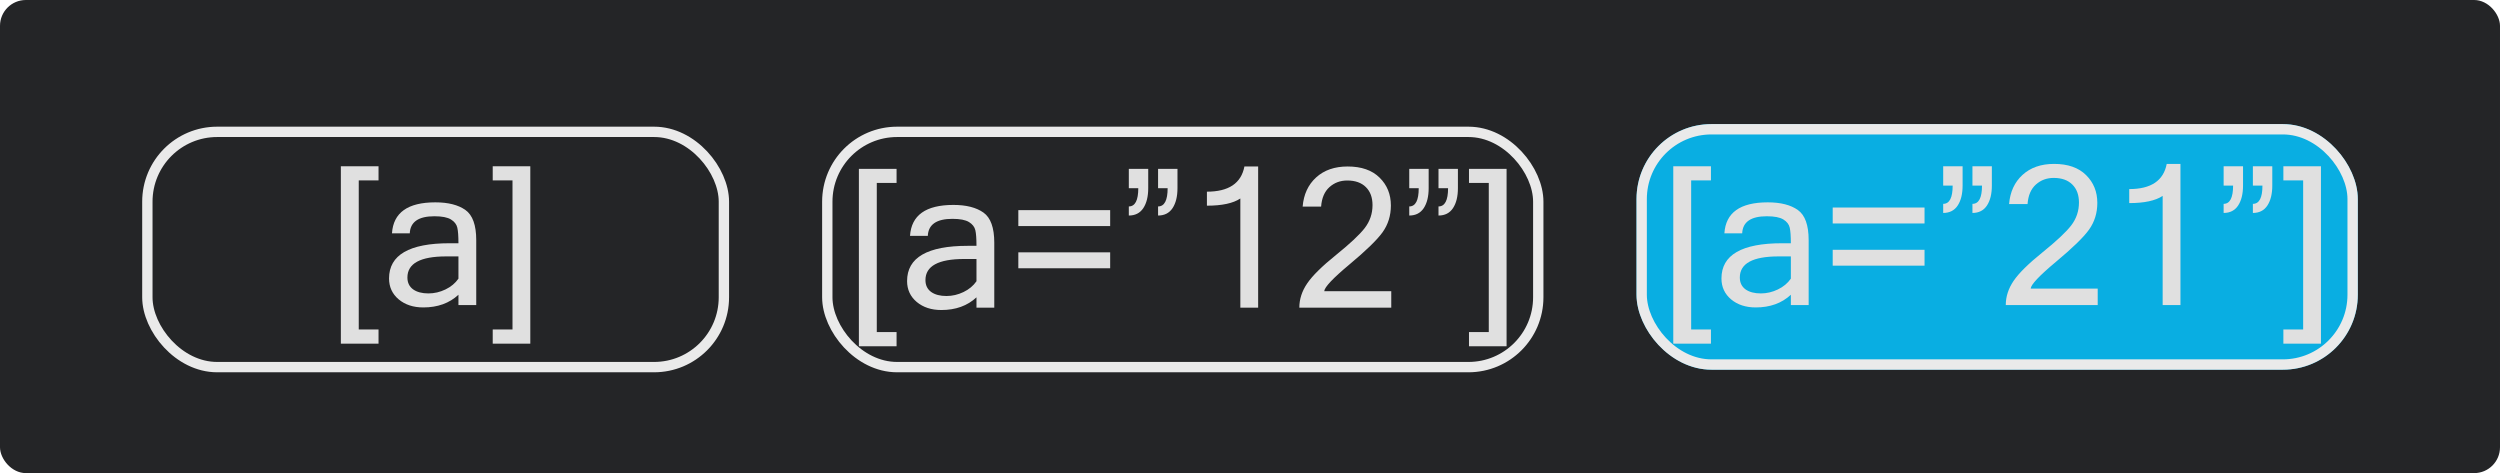<svg width="967" height="183" viewBox="0 0 967 183" fill="none" xmlns="http://www.w3.org/2000/svg">
<rect width="967" height="183" rx="10" fill="#242527"/>
<g filter="url(#filter0_i_723_281)">
<rect x="320" y="51" width="275" height="91" rx="27" stroke="#EAEAEA" stroke-width="4"/>
</g>
<path d="M346.794 133.941H332.219V65.314H346.794V70.77H339.141V128.448H346.794V133.941ZM377.703 108.783V100.177H372.979C362.969 100.177 357.964 102.899 357.964 108.343C357.964 110.321 358.696 111.847 360.161 112.921C361.626 113.971 363.604 114.496 366.094 114.496C368.364 114.496 370.562 113.983 372.686 112.958C374.81 111.932 376.482 110.541 377.703 108.783ZM377.703 115.008C374.187 118.28 369.658 119.916 364.116 119.916C360.259 119.916 357.085 118.878 354.595 116.803C352.104 114.703 350.859 112.005 350.859 108.709C350.859 99.627 358.684 95.086 374.333 95.086H377.703C377.703 92.303 377.556 90.289 377.263 89.044C376.97 87.774 376.152 86.725 374.81 85.894C373.467 85.064 371.331 84.649 368.401 84.649C362.249 84.649 359.075 86.847 358.879 91.241H351.995C352.507 83.258 358.098 79.266 368.767 79.266C373.748 79.266 377.629 80.255 380.413 82.232C383.196 84.21 384.587 88.092 384.587 93.878V119H377.703V115.008ZM429.412 87.433H393.889V81.28H429.412V87.433ZM429.412 103.766H393.889V97.613H429.412V103.766ZM455.449 72.784C455.449 76.007 454.814 78.582 453.545 80.511C452.275 82.415 450.408 83.368 447.942 83.368V79.852C450.408 79.852 451.641 77.496 451.641 72.784H447.942V65.314H455.449V72.784ZM444.133 72.784C444.133 76.007 443.499 78.582 442.229 80.511C440.959 82.415 439.092 83.368 436.626 83.368V79.852C439.067 79.852 440.288 77.496 440.288 72.784H436.626V65.314H444.133V72.784ZM486.65 119H479.766V76.776C476.982 78.631 472.673 79.559 466.838 79.559V74.139C475.261 74.139 480.095 70.892 481.34 64.398H486.65V119ZM538.14 119H502.581C502.581 115.729 503.594 112.604 505.62 109.625C507.646 106.646 511.357 102.984 516.753 98.639C522.173 94.269 525.884 90.79 527.886 88.202C529.888 85.589 530.889 82.635 530.889 79.339C530.889 76.385 530.034 74.066 528.325 72.381C526.616 70.672 524.211 69.818 521.111 69.818C518.425 69.818 516.13 70.672 514.226 72.381C512.322 74.09 511.248 76.605 511.003 79.925H503.862C504.253 75.213 505.986 71.454 509.062 68.646C512.163 65.814 516.228 64.398 521.257 64.398C526.604 64.398 530.73 65.838 533.635 68.719C536.541 71.576 537.993 75.165 537.993 79.486C537.993 83.392 536.919 86.847 534.771 89.85C532.622 92.828 528.35 96.978 521.953 102.301C515.581 107.623 512.334 111.065 512.212 112.628H538.14V119ZM563.921 72.784C563.921 76.007 563.286 78.582 562.017 80.511C560.747 82.415 558.879 83.368 556.414 83.368V79.852C558.879 79.852 560.112 77.496 560.112 72.784H556.414V65.314H563.921V72.784ZM552.605 72.784C552.605 76.007 551.97 78.582 550.701 80.511C549.431 82.415 547.563 83.368 545.098 83.368V79.852C547.539 79.852 548.76 77.496 548.76 72.784H545.098V65.314H552.605V72.784ZM582.744 133.941H568.206V128.448H575.859V70.77H568.206V65.314H582.744V133.941Z" fill="#E0E0E0"/>
<g filter="url(#filter1_i_723_281)">
<rect x="633" y="48" width="279" height="95" rx="29" fill="#09AEE2"/>
</g>
<rect x="635" y="50" width="275" height="91" rx="27" stroke="#EAEAEA" stroke-width="4"/>
<path d="M661.794 132.941H647.219V64.314H661.794V69.77H654.141V127.448H661.794V132.941ZM692.703 107.783V99.177H687.979C677.969 99.177 672.964 101.899 672.964 107.343C672.964 109.321 673.696 110.847 675.161 111.921C676.626 112.971 678.604 113.496 681.094 113.496C683.364 113.496 685.562 112.983 687.686 111.958C689.81 110.932 691.482 109.541 692.703 107.783ZM692.703 114.008C689.187 117.28 684.658 118.916 679.116 118.916C675.259 118.916 672.085 117.878 669.595 115.803C667.104 113.703 665.859 111.005 665.859 107.709C665.859 98.627 673.684 94.086 689.333 94.086H692.703C692.703 91.303 692.556 89.289 692.263 88.044C691.97 86.774 691.152 85.725 689.81 84.894C688.467 84.064 686.331 83.649 683.401 83.649C677.249 83.649 674.075 85.847 673.879 90.241H666.995C667.507 82.258 673.098 78.266 683.767 78.266C688.748 78.266 692.629 79.255 695.413 81.232C698.196 83.21 699.587 87.092 699.587 92.878V118H692.703V114.008ZM744.412 86.433H708.889V80.28H744.412V86.433ZM744.412 102.766H708.889V96.613H744.412V102.766ZM770.449 71.784C770.449 75.007 769.814 77.582 768.545 79.511C767.275 81.415 765.408 82.368 762.942 82.368V78.852C765.408 78.852 766.641 76.496 766.641 71.784H762.942V64.314H770.449V71.784ZM759.133 71.784C759.133 75.007 758.499 77.582 757.229 79.511C755.959 81.415 754.092 82.368 751.626 82.368V78.852C754.067 78.852 755.288 76.496 755.288 71.784H751.626V64.314H759.133V71.784ZM811.392 118H775.833C775.833 114.729 776.846 111.604 778.872 108.625C780.898 105.646 784.609 101.984 790.005 97.639C795.425 93.269 799.136 89.79 801.138 87.202C803.14 84.589 804.141 81.635 804.141 78.339C804.141 75.385 803.286 73.066 801.577 71.381C799.868 69.672 797.463 68.818 794.363 68.818C791.677 68.818 789.382 69.672 787.478 71.381C785.574 73.09 784.5 75.605 784.255 78.925H777.114C777.505 74.213 779.238 70.454 782.314 67.646C785.415 64.814 789.48 63.398 794.509 63.398C799.856 63.398 803.982 64.838 806.887 67.719C809.792 70.576 811.245 74.165 811.245 78.486C811.245 82.392 810.171 85.847 808.022 88.85C805.874 91.828 801.602 95.978 795.205 101.301C788.833 106.623 785.586 110.065 785.464 111.628H811.392V118ZM843.398 118H836.514V75.776C833.73 77.631 829.421 78.559 823.586 78.559V73.139C832.009 73.139 836.843 69.892 838.088 63.398H843.398V118ZM878.921 71.784C878.921 75.007 878.286 77.582 877.017 79.511C875.747 81.415 873.879 82.368 871.414 82.368V78.852C873.879 78.852 875.112 76.496 875.112 71.784H871.414V64.314H878.921V71.784ZM867.605 71.784C867.605 75.007 866.97 77.582 865.701 79.511C864.431 81.415 862.563 82.368 860.098 82.368V78.852C862.539 78.852 863.76 76.496 863.76 71.784H860.098V64.314H867.605V71.784ZM897.744 132.941H883.206V127.448H890.859V69.77H883.206V64.314H897.744V132.941Z" fill="#E0E0E0"/>
<g filter="url(#filter2_i_723_281)">
<rect x="57" y="51" width="223" height="91" rx="27" stroke="#EAEAEA" stroke-width="4"/>
</g>
<path d="M146.417 132.941H131.842V64.314H146.417V69.77H138.764V127.448H146.417V132.941ZM177.326 107.783V99.177H172.602C162.592 99.177 157.587 101.899 157.587 107.343C157.587 109.321 158.319 110.847 159.784 111.921C161.249 112.971 163.227 113.496 165.717 113.496C167.987 113.496 170.185 112.983 172.309 111.958C174.433 110.932 176.105 109.541 177.326 107.783ZM177.326 114.008C173.81 117.28 169.281 118.916 163.739 118.916C159.882 118.916 156.708 117.878 154.218 115.803C151.728 113.703 150.482 111.005 150.482 107.709C150.482 98.627 158.307 94.086 173.957 94.086H177.326C177.326 91.303 177.179 89.289 176.886 88.044C176.593 86.774 175.775 85.725 174.433 84.894C173.09 84.064 170.954 83.649 168.024 83.649C161.872 83.649 158.698 85.847 158.502 90.241H151.618C152.13 82.258 157.721 78.266 168.39 78.266C173.371 78.266 177.252 79.255 180.036 81.232C182.819 83.21 184.21 87.092 184.21 92.878V118H177.326V114.008ZM205.121 132.941H190.583V127.448H198.236V69.77H190.583V64.314H205.121V132.941Z" fill="#E0E0E0"/>
<defs>
<filter id="filter0_i_723_281" x="318" y="49" width="279" height="95" filterUnits="userSpaceOnUse" color-interpolation-filters="sRGB">
<feFlood flood-opacity="0" result="BackgroundImageFix"/>
<feBlend mode="normal" in="SourceGraphic" in2="BackgroundImageFix" result="shape"/>
<feColorMatrix in="SourceAlpha" type="matrix" values="0 0 0 0 0 0 0 0 0 0 0 0 0 0 0 0 0 0 127 0" result="hardAlpha"/>
<feOffset/>
<feGaussianBlur stdDeviation="0.5"/>
<feComposite in2="hardAlpha" operator="arithmetic" k2="-1" k3="1"/>
<feColorMatrix type="matrix" values="0 0 0 0 0.096 0 0 0 0 0.096 0 0 0 0 0.096 0 0 0 0.74 0"/>
<feBlend mode="normal" in2="shape" result="effect1_innerShadow_723_281"/>
</filter>
<filter id="filter1_i_723_281" x="633" y="48" width="279" height="95" filterUnits="userSpaceOnUse" color-interpolation-filters="sRGB">
<feFlood flood-opacity="0" result="BackgroundImageFix"/>
<feBlend mode="normal" in="SourceGraphic" in2="BackgroundImageFix" result="shape"/>
<feColorMatrix in="SourceAlpha" type="matrix" values="0 0 0 0 0 0 0 0 0 0 0 0 0 0 0 0 0 0 127 0" result="hardAlpha"/>
<feOffset/>
<feGaussianBlur stdDeviation="0.5"/>
<feComposite in2="hardAlpha" operator="arithmetic" k2="-1" k3="1"/>
<feColorMatrix type="matrix" values="0 0 0 0 0.096 0 0 0 0 0.096 0 0 0 0 0.096 0 0 0 0.74 0"/>
<feBlend mode="normal" in2="shape" result="effect1_innerShadow_723_281"/>
</filter>
<filter id="filter2_i_723_281" x="55" y="49" width="227" height="95" filterUnits="userSpaceOnUse" color-interpolation-filters="sRGB">
<feFlood flood-opacity="0" result="BackgroundImageFix"/>
<feBlend mode="normal" in="SourceGraphic" in2="BackgroundImageFix" result="shape"/>
<feColorMatrix in="SourceAlpha" type="matrix" values="0 0 0 0 0 0 0 0 0 0 0 0 0 0 0 0 0 0 127 0" result="hardAlpha"/>
<feOffset/>
<feGaussianBlur stdDeviation="0.5"/>
<feComposite in2="hardAlpha" operator="arithmetic" k2="-1" k3="1"/>
<feColorMatrix type="matrix" values="0 0 0 0 0.096 0 0 0 0 0.096 0 0 0 0 0.096 0 0 0 0.74 0"/>
<feBlend mode="normal" in2="shape" result="effect1_innerShadow_723_281"/>
</filter>
</defs>
</svg>
